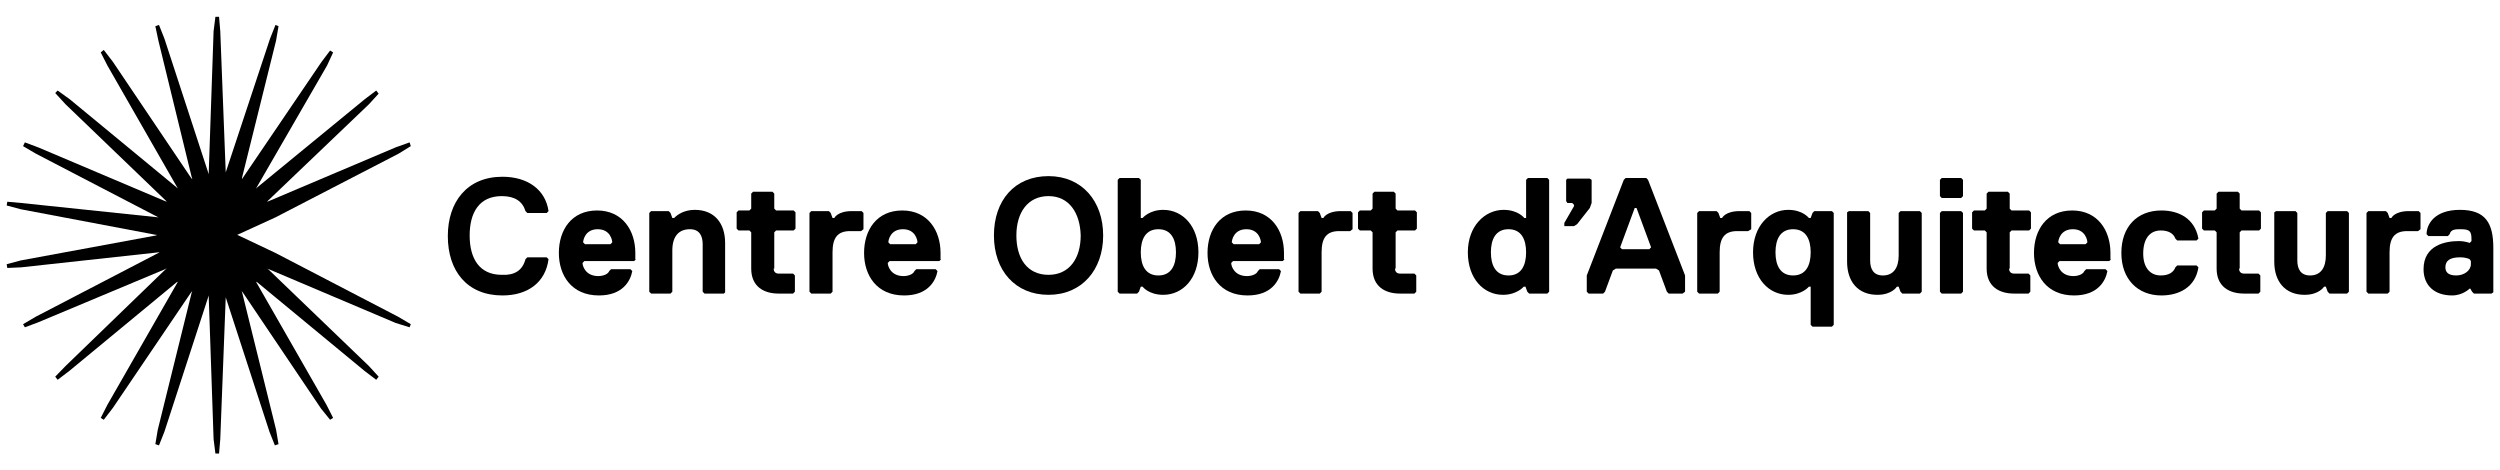 <svg width="250" height="47" viewBox="0 0 250 47" fill="none" xmlns="http://www.w3.org/2000/svg">
<path d="M39.867 15.363L41.08 14.613L40.959 14.238L39.563 14.738L26.881 20.111L26.699 20.173L26.821 20.049L36.893 10.427L37.864 9.365L37.622 9.053L36.469 9.927L25.728 18.736L25.607 18.861L25.668 18.736L32.706 6.554L33.313 5.242L33.01 5.054L32.16 6.179L24.272 17.799L24.211 17.924V17.737L27.609 4.055L27.852 2.618L27.549 2.493L27.003 3.867L22.573 17.237V17.424V17.237L22.027 3.118L21.905 1.681H21.541L21.359 3.118L20.874 17.237V17.424L20.813 17.237L16.444 3.867L15.898 2.493L15.534 2.618L15.838 4.055L19.175 17.737L19.236 17.924L19.114 17.799L11.287 6.179L10.376 4.992L10.073 5.242L10.741 6.554L17.719 18.736L17.779 18.861L17.658 18.736L6.978 9.927L5.765 9.053L5.522 9.303L6.554 10.427L16.566 20.049L16.687 20.173L16.505 20.111L3.823 14.738L2.488 14.238L2.306 14.613L3.58 15.363L15.838 21.735L15.959 21.798L15.838 21.735L2.124 20.298L0.728 20.173L0.668 20.548L2.063 20.923L15.595 23.485H15.716L15.595 23.547L2.063 26.046L0.668 26.421L0.728 26.796L2.124 26.733L15.838 25.234H15.959L15.838 25.296L3.58 31.669L2.306 32.419L2.488 32.731L3.823 32.231L16.505 26.921L16.687 26.796L16.566 26.921L6.554 36.604L5.522 37.666L5.765 37.979L6.918 37.104L17.658 28.233L17.779 28.17L17.719 28.295L10.741 40.478L10.073 41.79L10.376 41.977L11.287 40.79L19.114 29.232L19.236 29.107L19.175 29.232L15.777 42.977L15.534 44.414L15.898 44.539L16.444 43.164L20.813 29.732L20.874 29.545V29.732L21.359 43.914L21.541 45.351H21.905L22.027 43.914L22.573 29.732V29.607V29.732L26.942 43.164L27.488 44.539L27.852 44.414L27.609 42.977L24.211 29.232L24.151 29.107L24.272 29.232L32.1 40.853L33.01 41.977L33.313 41.79L32.646 40.478L25.668 28.295L25.607 28.17L25.728 28.233L36.469 37.104L37.622 37.979L37.864 37.666L36.893 36.604L26.821 26.921L26.699 26.858L26.881 26.921L39.563 32.294L40.959 32.731L41.08 32.419L39.806 31.669L27.549 25.296L23.726 23.485L27.549 21.735L39.867 15.363Z" fill="black"/>
<path d="M52.549 25.921L52.731 25.734H54.672L54.854 25.921C54.551 28.233 52.791 29.545 50.243 29.545C46.723 29.545 44.782 27.108 44.782 23.61C44.782 20.174 46.723 17.675 50.243 17.675C52.791 17.675 54.551 18.987 54.854 21.111L54.672 21.298H52.731L52.549 21.111C52.245 20.111 51.456 19.611 50.182 19.611C47.937 19.611 46.966 21.236 46.966 23.547C46.966 25.859 47.937 27.483 50.182 27.483C51.456 27.546 52.245 27.046 52.549 25.921Z" fill="black"/>
<path d="M61.226 24.234C61.226 24.047 61.044 22.922 59.77 22.922C58.495 22.922 58.313 24.047 58.313 24.234L58.495 24.422H61.044L61.226 24.234ZM63.592 25.921L63.41 26.108H58.435L58.253 26.296C58.253 26.608 58.556 27.608 59.83 27.608C60.316 27.608 60.801 27.42 60.922 27.108L61.105 26.921H63.046L63.228 27.108C63.046 28.108 62.258 29.545 59.891 29.545C57.16 29.545 55.886 27.545 55.886 25.296C55.886 22.985 57.16 21.048 59.709 21.048C62.258 21.048 63.532 23.047 63.532 25.296V25.921H63.592Z" fill="black"/>
<path d="M72.391 29.357H70.449L70.267 29.17V24.422C70.267 23.609 69.963 22.922 68.993 22.922C67.9 22.922 67.233 23.609 67.233 25.046V29.17L67.051 29.357H65.109L64.927 29.17V21.298L65.109 21.11H66.869L67.051 21.298L67.233 21.797H67.415C67.718 21.485 68.386 20.985 69.478 20.985C71.42 20.985 72.512 22.297 72.512 24.297V29.232L72.391 29.357Z" fill="black"/>
<path d="M77.367 26.858C77.367 27.171 77.549 27.358 77.852 27.358H79.308L79.49 27.546V29.17L79.308 29.357H77.852C76.396 29.357 75.122 28.67 75.122 26.858V23.235L74.94 23.047H73.847L73.665 22.86V21.235L73.847 21.048H74.94L75.122 20.861V19.361L75.304 19.174H77.245L77.427 19.361V20.861L77.609 21.048H79.369L79.551 21.235V22.86L79.369 23.047H77.609L77.427 23.235V26.858H77.367Z" fill="black"/>
<path d="M86.105 23.11H85.012C83.738 23.11 83.253 23.797 83.253 25.234V29.17L83.071 29.357H81.129L80.947 29.17V21.298L81.129 21.111H82.889L83.071 21.298L83.253 21.798H83.435C83.435 21.798 83.738 21.111 85.194 21.111H86.165L86.347 21.298V22.922L86.105 23.11Z" fill="black"/>
<path d="M91.748 24.234C91.748 24.047 91.566 22.922 90.292 22.922C89.017 22.922 88.835 24.047 88.835 24.234L89.017 24.422H91.566L91.748 24.234ZM94.114 25.921L93.932 26.108H88.957L88.775 26.296C88.775 26.608 89.078 27.608 90.352 27.608C90.838 27.608 91.323 27.42 91.445 27.108L91.626 26.921H93.568L93.75 27.108C93.568 28.108 92.779 29.545 90.413 29.545C87.682 29.545 86.408 27.545 86.408 25.296C86.408 22.985 87.682 21.048 90.231 21.048C92.779 21.048 94.054 23.047 94.054 25.296V25.921H94.114Z" fill="black"/>
<path d="M104.854 19.611C102.791 19.611 101.638 21.235 101.638 23.547C101.638 25.859 102.731 27.483 104.854 27.483C106.918 27.483 108.07 25.859 108.07 23.547C108.01 21.298 106.918 19.611 104.854 19.611ZM104.854 29.482C101.517 29.482 99.393 27.046 99.393 23.547C99.393 20.049 101.456 17.612 104.854 17.612C108.192 17.612 110.316 20.111 110.316 23.547C110.316 26.983 108.192 29.482 104.854 29.482Z" fill="black"/>
<path d="M115.838 22.922C114.563 22.922 114.078 23.922 114.078 25.234C114.078 26.546 114.563 27.546 115.838 27.546C117.112 27.546 117.597 26.546 117.597 25.234C117.597 23.922 117.112 22.922 115.838 22.922ZM116.323 29.482C114.867 29.482 114.26 28.67 114.26 28.67H114.078L113.896 29.17L113.714 29.357H111.954L111.772 29.17V17.987L111.954 17.799H113.896L114.078 17.987V21.798H114.26C114.26 21.798 114.928 20.986 116.323 20.986C118.265 20.986 119.843 22.61 119.843 25.234C119.843 27.858 118.265 29.482 116.323 29.482Z" fill="black"/>
<path d="M126.092 24.234C126.092 24.047 125.91 22.922 124.636 22.922C123.362 22.922 123.18 24.047 123.18 24.234L123.362 24.422H125.91L126.092 24.234ZM128.459 25.921L128.277 26.108H123.301L123.119 26.296C123.119 26.608 123.422 27.608 124.697 27.608C125.182 27.608 125.668 27.42 125.789 27.108L125.971 26.921H127.913L128.095 27.108C127.913 28.108 127.124 29.545 124.757 29.545C122.027 29.545 120.752 27.545 120.752 25.296C120.752 22.985 122.027 21.048 124.575 21.048C127.124 21.048 128.398 23.047 128.398 25.296V25.921H128.459Z" fill="black"/>
<path d="M135.012 23.11H133.92C132.646 23.11 132.16 23.797 132.16 25.234V29.17L131.978 29.357H130.036L129.854 29.17V21.298L130.036 21.111H131.796L131.978 21.298L132.16 21.798H132.342C132.342 21.798 132.646 21.111 134.102 21.111H135.073L135.255 21.298V22.922L135.012 23.11Z" fill="black"/>
<path d="M139.502 26.858C139.502 27.171 139.685 27.358 139.988 27.358H141.444L141.626 27.546V29.17L141.444 29.357H139.988C138.532 29.357 137.257 28.67 137.257 26.858V23.235L137.075 23.047H135.983L135.801 22.86V21.235L135.983 21.048H137.075L137.257 20.861V19.361L137.439 19.174H139.381L139.563 19.361V20.861L139.745 21.048H141.505L141.687 21.235V22.86L141.505 23.047H139.745L139.563 23.235V26.858H139.502Z" fill="black"/>
<path d="M150.85 27.546C152.124 27.546 152.61 26.546 152.61 25.234C152.61 23.922 152.124 22.922 150.85 22.922C149.576 22.922 149.09 23.922 149.09 25.234C149.09 26.546 149.576 27.546 150.85 27.546ZM150.364 20.986C151.821 20.986 152.428 21.798 152.428 21.798H152.61V17.987L152.792 17.799H154.733L154.915 17.987V29.17L154.733 29.357H152.913L152.731 29.17L152.549 28.67H152.367C152.367 28.67 151.699 29.482 150.304 29.482C148.362 29.482 146.784 27.858 146.784 25.234C146.784 22.61 148.483 20.986 150.364 20.986Z" fill="black"/>
<path d="M158.981 20.798L157.706 22.422L157.403 22.61H156.432V22.297L157.403 20.61V20.485L157.221 20.298H156.736L156.614 20.111V17.986L156.736 17.862H158.981L159.163 17.986V20.298L158.981 20.798Z" fill="black"/>
<path d="M163.653 20.798H163.471L162.015 24.734L162.197 24.922H164.927L165.109 24.734L163.653 20.798ZM168.264 29.357H166.869L166.687 29.17L165.898 27.046L165.595 26.858H161.59L161.286 27.046L160.498 29.17L160.315 29.357H158.859L158.677 29.17V27.546L162.379 17.987L162.561 17.799H164.624L164.806 17.987L168.507 27.546V29.17L168.264 29.357Z" fill="black"/>
<path d="M174.818 23.11H173.726C172.452 23.11 171.966 23.797 171.966 25.234V29.17L171.784 29.357H169.903L169.721 29.17V21.298L169.903 21.111H171.663L171.845 21.298L172.027 21.798H172.209C172.209 21.798 172.513 21.111 173.969 21.111H174.94L175.122 21.298V22.922L174.818 23.11Z" fill="black"/>
<path d="M179.309 27.545C180.583 27.545 181.068 26.546 181.068 25.234C181.068 23.922 180.583 22.922 179.309 22.922C178.034 22.922 177.549 23.922 177.549 25.234C177.549 26.546 178.034 27.545 179.309 27.545ZM178.823 20.985C180.279 20.985 180.886 21.797 180.886 21.797H181.068L181.25 21.298L181.432 21.11H183.192L183.374 21.298V32.481L183.192 32.668H181.25L181.068 32.481V28.67H180.886C180.886 28.67 180.219 29.482 178.823 29.482C176.881 29.482 175.304 27.858 175.304 25.234C175.304 22.61 176.942 20.985 178.823 20.985Z" fill="black"/>
<path d="M184.891 21.111H186.833L187.015 21.298V26.046C187.015 26.858 187.318 27.546 188.289 27.546C189.381 27.546 189.867 26.733 189.867 25.546V21.298L190.049 21.111H191.991L192.173 21.298V29.17L191.991 29.357H190.231L190.049 29.17L189.867 28.67H189.685C189.685 28.67 189.199 29.482 187.743 29.482C185.801 29.482 184.709 28.17 184.709 26.171V21.236L184.891 21.111Z" fill="black"/>
<path d="M196.117 29.357H194.175L193.993 29.17V21.298L194.175 21.111H196.117L196.299 21.298V29.17L196.117 29.357ZM196.117 19.799H194.175L193.993 19.611V17.987L194.175 17.799H196.117L196.299 17.987V19.611L196.117 19.799Z" fill="black"/>
<path d="M200.91 26.858C200.91 27.171 201.092 27.358 201.396 27.358H202.852L203.034 27.546V29.17L202.852 29.357H201.396C199.939 29.357 198.665 28.67 198.665 26.858V23.235L198.483 23.047H197.391L197.209 22.86V21.235L197.391 21.048H198.483L198.665 20.861V19.361L198.847 19.174H200.789L200.971 19.361V20.861L201.153 21.048H202.913L203.095 21.235V22.86L202.913 23.047H201.153L200.971 23.235V26.858H200.91Z" fill="black"/>
<path d="M208.738 24.234C208.738 24.047 208.556 22.922 207.282 22.922C206.008 22.922 205.826 24.047 205.826 24.234L206.008 24.422H208.556L208.738 24.234ZM211.105 25.921L210.923 26.108H205.947L205.765 26.296C205.765 26.608 206.068 27.608 207.343 27.608C207.828 27.608 208.313 27.42 208.435 27.108L208.617 26.921H210.559L210.741 27.108C210.559 28.108 209.77 29.545 207.403 29.545C204.673 29.545 203.398 27.545 203.398 25.296C203.398 22.985 204.673 21.048 207.221 21.048C209.77 21.048 211.044 23.047 211.044 25.296V25.921H211.105Z" fill="black"/>
<path d="M216.08 27.545C216.869 27.545 217.355 27.233 217.537 26.733L217.719 26.546H219.66L219.842 26.733C219.539 28.732 217.901 29.545 216.141 29.545C213.774 29.545 212.136 27.92 212.136 25.296C212.136 22.672 213.714 21.048 216.141 21.048C217.901 21.048 219.478 21.86 219.842 23.859L219.66 24.047H217.719L217.537 23.859C217.355 23.36 216.869 23.047 216.08 23.047C214.988 23.047 214.321 23.859 214.321 25.359C214.321 26.733 214.988 27.545 216.08 27.545Z" fill="black"/>
<path d="M223.908 26.858C223.908 27.171 224.09 27.358 224.393 27.358H225.85L226.032 27.546V29.17L225.85 29.357H224.393C222.937 29.357 221.663 28.67 221.663 26.858V23.235L221.481 23.047H220.389L220.207 22.86V21.235L220.389 21.048H221.481L221.663 20.861V19.361L221.845 19.174H223.787L223.969 19.361V20.861L224.151 21.048H225.91L226.093 21.235V22.86L225.91 23.047H224.151L223.969 23.235V26.858H223.908Z" fill="black"/>
<path d="M227.609 21.111H229.551L229.733 21.298V26.046C229.733 26.858 230.036 27.546 231.007 27.546C232.1 27.546 232.585 26.733 232.585 25.546V21.298L232.767 21.111H234.709L234.891 21.298V29.17L234.709 29.357H232.949L232.767 29.17L232.585 28.67H232.403C232.403 28.67 231.918 29.482 230.461 29.482C228.519 29.482 227.427 28.17 227.427 26.171V21.236L227.609 21.111Z" fill="black"/>
<path d="M241.808 23.11H240.716C239.442 23.11 238.956 23.797 238.956 25.234V29.17L238.774 29.357H236.832L236.65 29.17V21.298L236.832 21.111H238.592L238.774 21.298L238.956 21.798H239.138C239.138 21.798 239.442 21.111 240.898 21.111H241.869L242.051 21.298V22.922L241.808 23.11Z" fill="black"/>
<path d="M246.966 25.921C246.966 25.921 246.663 25.733 245.996 25.733C245.025 25.733 244.539 26.046 244.539 26.733C244.539 27.233 244.843 27.545 245.631 27.545C246.42 27.545 247.088 27.045 247.088 26.421V26.108L246.966 25.921ZM249.151 29.357H247.391L247.209 29.17L247.027 28.857H246.966C246.966 28.857 246.299 29.544 245.207 29.544C243.447 29.544 242.355 28.545 242.355 26.921C242.355 24.484 244.6 24.109 245.874 24.109C246.542 24.109 246.966 24.297 246.966 24.297L247.148 24.109V23.922C247.148 23.11 246.966 22.922 246.056 22.922C245.571 22.922 245.085 22.922 244.964 23.422L244.782 23.609H242.84L242.658 23.422C242.658 22.422 243.447 20.985 245.996 20.985C248.544 20.985 249.333 22.297 249.333 24.796V29.232L249.151 29.357Z" fill="black"/>
</svg>

